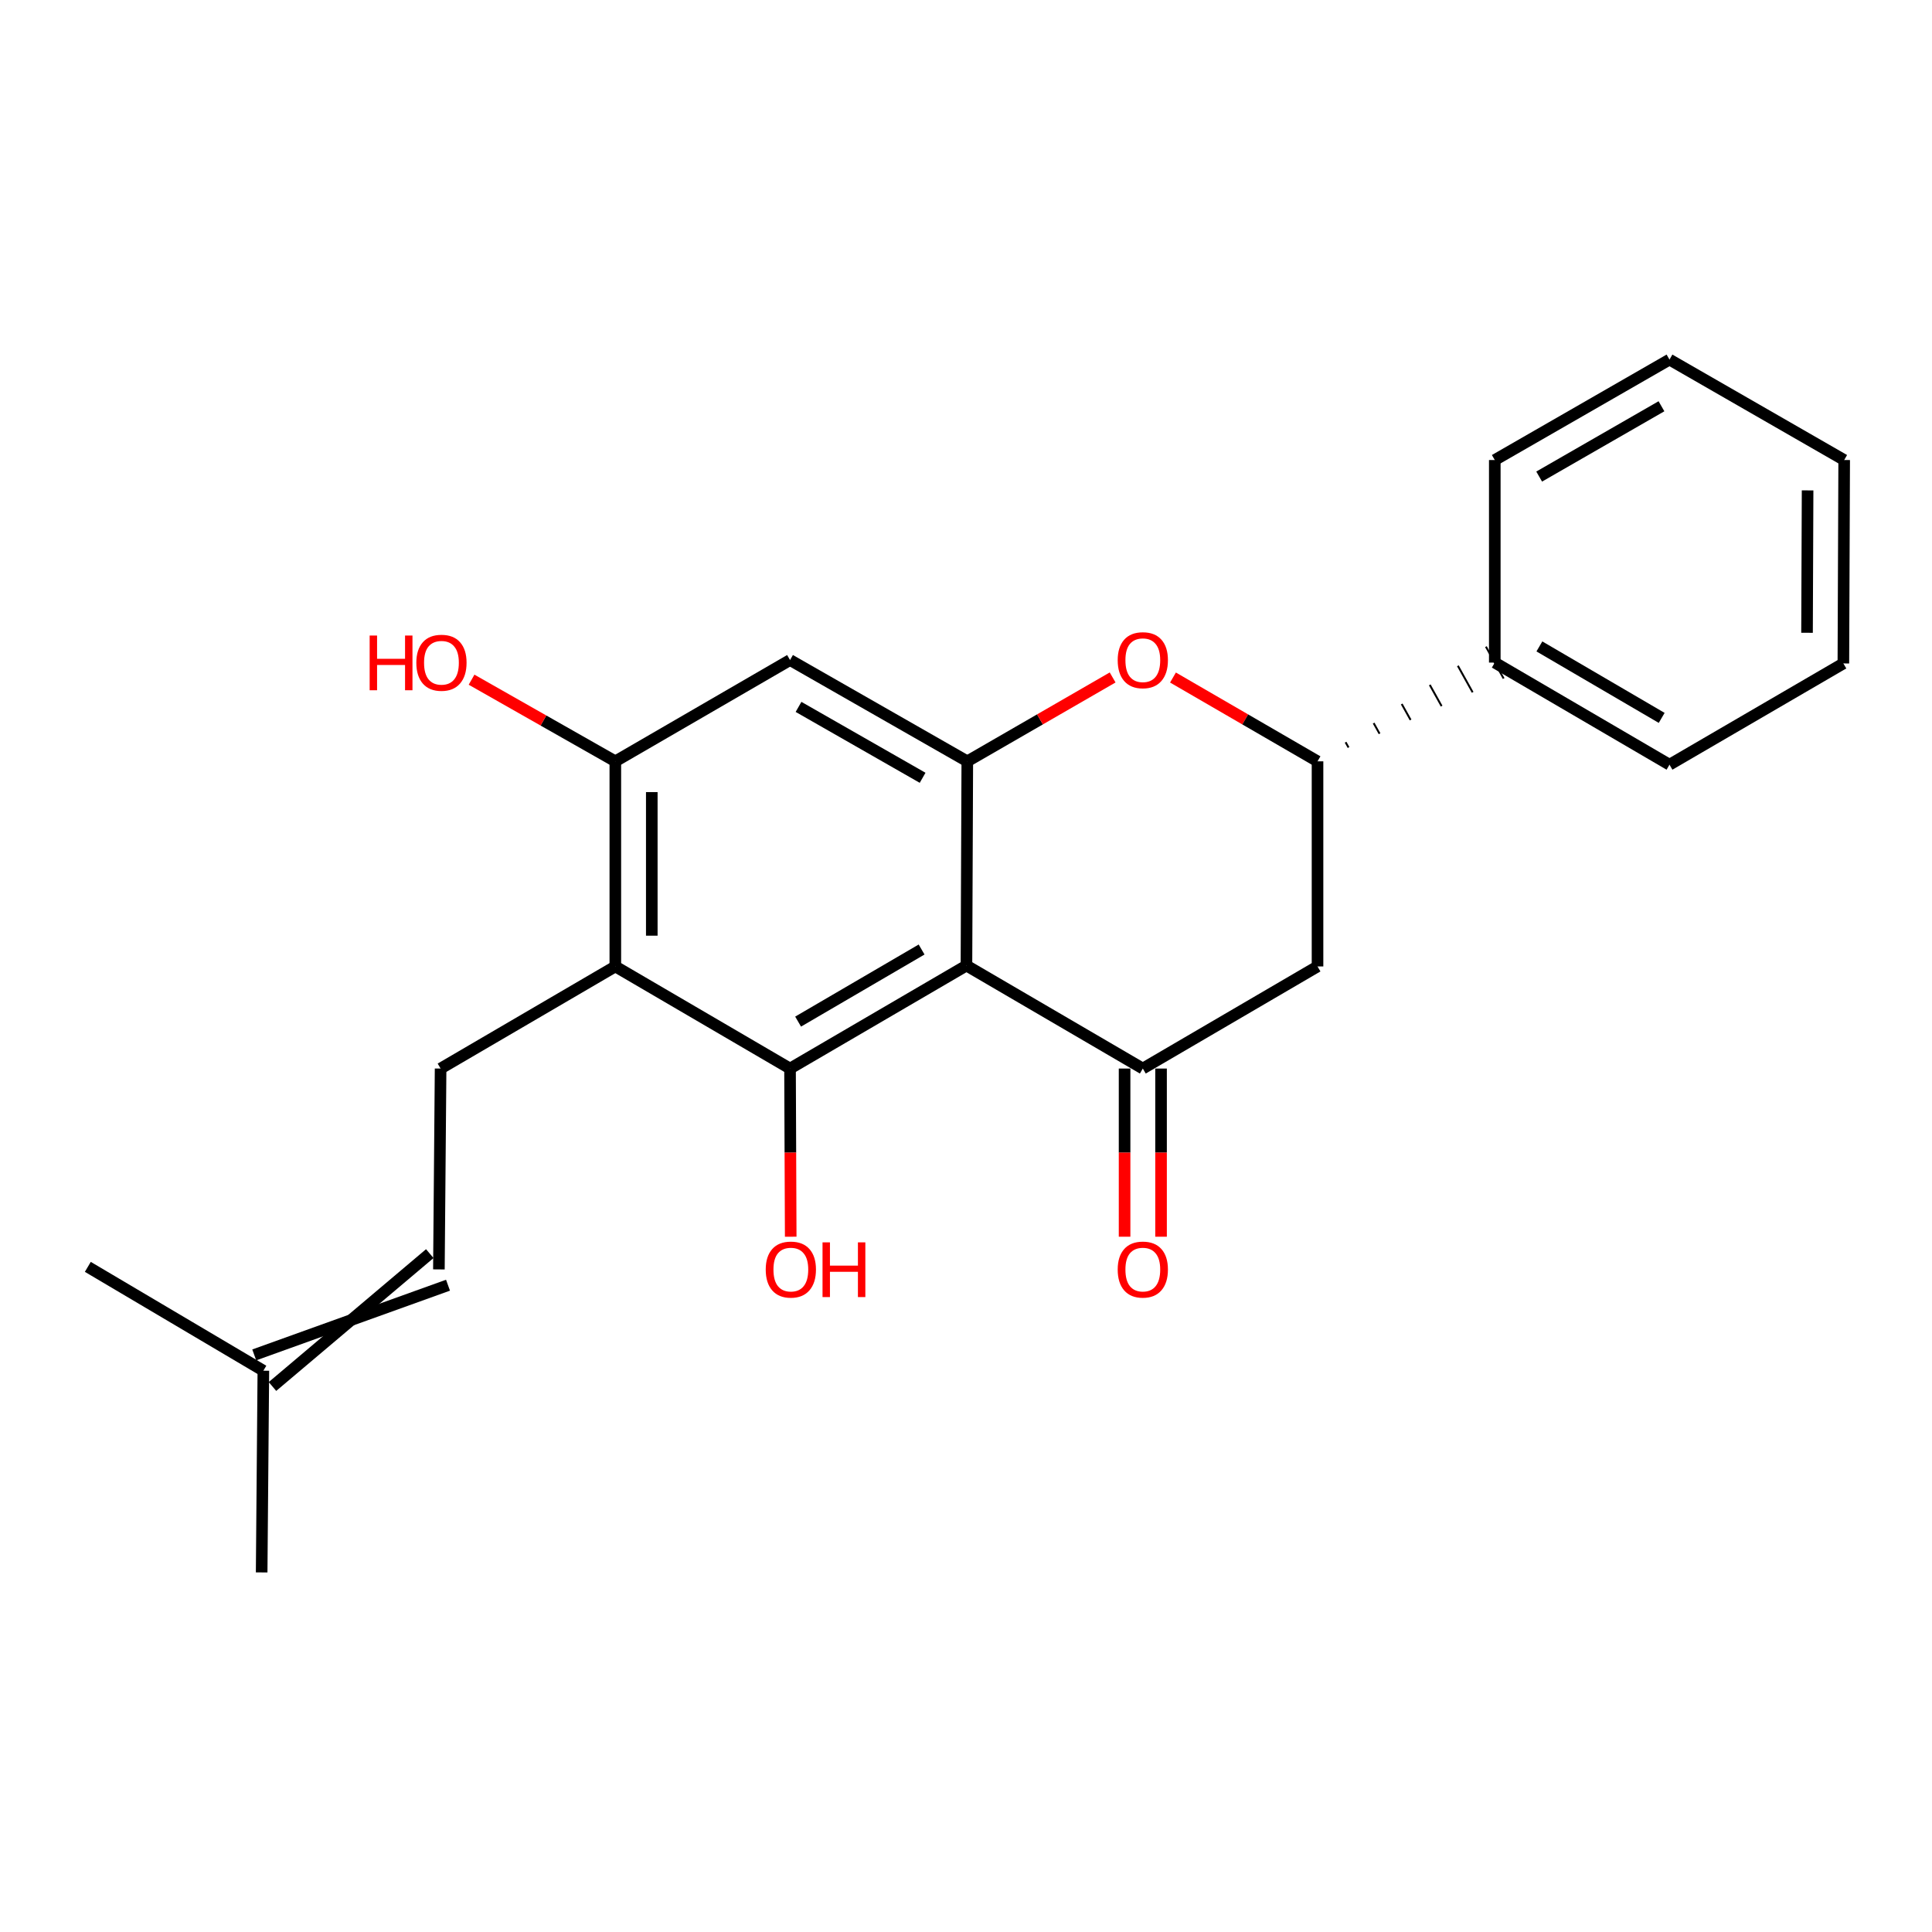 <?xml version='1.0' encoding='iso-8859-1'?>
<svg version='1.1' baseProfile='full'
              xmlns='http://www.w3.org/2000/svg'
                      xmlns:rdkit='http://www.rdkit.org/xml'
                      xmlns:xlink='http://www.w3.org/1999/xlink'
                  xml:space='preserve'
width='1000px' height='1000px' viewBox='0 0 1000 1000'>
<!-- END OF HEADER -->
<rect style='opacity:1.0;fill:#FFFFFF;stroke:none' width='1000' height='1000' x='0' y='0'> </rect>
<path class='bond-0' d='M 500.231,499.769 L 408.921,553.079' style='fill:none;fill-rule:evenodd;stroke:#000000;stroke-width:6px;stroke-linecap:butt;stroke-linejoin:miter;stroke-opacity:1' />
<path class='bond-0' d='M 477.018,491.466 L 413.101,528.783' style='fill:none;fill-rule:evenodd;stroke:#000000;stroke-width:6px;stroke-linecap:butt;stroke-linejoin:miter;stroke-opacity:1' />
<path class='bond-1' d='M 500.231,499.769 L 500.671,394.063' style='fill:none;fill-rule:evenodd;stroke:#000000;stroke-width:6px;stroke-linecap:butt;stroke-linejoin:miter;stroke-opacity:1' />
<path class='bond-2' d='M 500.231,499.769 L 591.519,553.079' style='fill:none;fill-rule:evenodd;stroke:#000000;stroke-width:6px;stroke-linecap:butt;stroke-linejoin:miter;stroke-opacity:1' />
<path class='bond-3' d='M 408.921,553.079 L 318.492,500.231' style='fill:none;fill-rule:evenodd;stroke:#000000;stroke-width:6px;stroke-linecap:butt;stroke-linejoin:miter;stroke-opacity:1' />
<path class='bond-14' d='M 408.921,553.079 L 409.097,596.602' style='fill:none;fill-rule:evenodd;stroke:#000000;stroke-width:6px;stroke-linecap:butt;stroke-linejoin:miter;stroke-opacity:1' />
<path class='bond-14' d='M 409.097,596.602 L 409.272,640.125' style='fill:none;fill-rule:evenodd;stroke:#FF0000;stroke-width:6px;stroke-linecap:butt;stroke-linejoin:miter;stroke-opacity:1' />
<path class='bond-4' d='M 500.671,394.063 L 538.284,372.356' style='fill:none;fill-rule:evenodd;stroke:#000000;stroke-width:6px;stroke-linecap:butt;stroke-linejoin:miter;stroke-opacity:1' />
<path class='bond-4' d='M 538.284,372.356 L 575.897,350.65' style='fill:none;fill-rule:evenodd;stroke:#FF0000;stroke-width:6px;stroke-linecap:butt;stroke-linejoin:miter;stroke-opacity:1' />
<path class='bond-7' d='M 500.671,394.063 L 408.921,341.634' style='fill:none;fill-rule:evenodd;stroke:#000000;stroke-width:6px;stroke-linecap:butt;stroke-linejoin:miter;stroke-opacity:1' />
<path class='bond-7' d='M 477.544,402.586 L 413.319,365.886' style='fill:none;fill-rule:evenodd;stroke:#000000;stroke-width:6px;stroke-linecap:butt;stroke-linejoin:miter;stroke-opacity:1' />
<path class='bond-5' d='M 591.519,553.079 L 681.948,500.231' style='fill:none;fill-rule:evenodd;stroke:#000000;stroke-width:6px;stroke-linecap:butt;stroke-linejoin:miter;stroke-opacity:1' />
<path class='bond-11' d='M 582.082,553.079 L 582.082,596.602' style='fill:none;fill-rule:evenodd;stroke:#000000;stroke-width:6px;stroke-linecap:butt;stroke-linejoin:miter;stroke-opacity:1' />
<path class='bond-11' d='M 582.082,596.602 L 582.082,640.125' style='fill:none;fill-rule:evenodd;stroke:#FF0000;stroke-width:6px;stroke-linecap:butt;stroke-linejoin:miter;stroke-opacity:1' />
<path class='bond-11' d='M 600.957,553.079 L 600.957,596.602' style='fill:none;fill-rule:evenodd;stroke:#000000;stroke-width:6px;stroke-linecap:butt;stroke-linejoin:miter;stroke-opacity:1' />
<path class='bond-11' d='M 600.957,596.602 L 600.957,640.125' style='fill:none;fill-rule:evenodd;stroke:#FF0000;stroke-width:6px;stroke-linecap:butt;stroke-linejoin:miter;stroke-opacity:1' />
<path class='bond-9' d='M 318.492,500.231 L 228.053,553.079' style='fill:none;fill-rule:evenodd;stroke:#000000;stroke-width:6px;stroke-linecap:butt;stroke-linejoin:miter;stroke-opacity:1' />
<path class='bond-24' d='M 318.492,500.231 L 318.492,394.063' style='fill:none;fill-rule:evenodd;stroke:#000000;stroke-width:6px;stroke-linecap:butt;stroke-linejoin:miter;stroke-opacity:1' />
<path class='bond-24' d='M 337.366,484.305 L 337.366,409.988' style='fill:none;fill-rule:evenodd;stroke:#000000;stroke-width:6px;stroke-linecap:butt;stroke-linejoin:miter;stroke-opacity:1' />
<path class='bond-23' d='M 607.133,350.686 L 644.54,372.375' style='fill:none;fill-rule:evenodd;stroke:#FF0000;stroke-width:6px;stroke-linecap:butt;stroke-linejoin:miter;stroke-opacity:1' />
<path class='bond-23' d='M 644.54,372.375 L 681.948,394.063' style='fill:none;fill-rule:evenodd;stroke:#000000;stroke-width:6px;stroke-linecap:butt;stroke-linejoin:miter;stroke-opacity:1' />
<path class='bond-8' d='M 681.948,500.231 L 681.948,394.063' style='fill:none;fill-rule:evenodd;stroke:#000000;stroke-width:6px;stroke-linecap:butt;stroke-linejoin:miter;stroke-opacity:1' />
<path class='bond-6' d='M 318.492,394.063 L 408.921,341.634' style='fill:none;fill-rule:evenodd;stroke:#000000;stroke-width:6px;stroke-linecap:butt;stroke-linejoin:miter;stroke-opacity:1' />
<path class='bond-15' d='M 318.492,394.063 L 281.286,372.935' style='fill:none;fill-rule:evenodd;stroke:#000000;stroke-width:6px;stroke-linecap:butt;stroke-linejoin:miter;stroke-opacity:1' />
<path class='bond-15' d='M 281.286,372.935 L 244.081,351.807' style='fill:none;fill-rule:evenodd;stroke:#FF0000;stroke-width:6px;stroke-linecap:butt;stroke-linejoin:miter;stroke-opacity:1' />
<path class='bond-13' d='M 698.005,386.919 L 696.474,384.171' style='fill:none;fill-rule:evenodd;stroke:#000000;stroke-width:1.0px;stroke-linecap:butt;stroke-linejoin:miter;stroke-opacity:1' />
<path class='bond-13' d='M 714.062,379.775 L 711.001,374.279' style='fill:none;fill-rule:evenodd;stroke:#000000;stroke-width:1.0px;stroke-linecap:butt;stroke-linejoin:miter;stroke-opacity:1' />
<path class='bond-13' d='M 730.119,372.631 L 725.527,364.387' style='fill:none;fill-rule:evenodd;stroke:#000000;stroke-width:1.0px;stroke-linecap:butt;stroke-linejoin:miter;stroke-opacity:1' />
<path class='bond-13' d='M 746.176,365.487 L 740.053,354.495' style='fill:none;fill-rule:evenodd;stroke:#000000;stroke-width:1.0px;stroke-linecap:butt;stroke-linejoin:miter;stroke-opacity:1' />
<path class='bond-13' d='M 762.234,358.344 L 754.58,344.603' style='fill:none;fill-rule:evenodd;stroke:#000000;stroke-width:1.0px;stroke-linecap:butt;stroke-linejoin:miter;stroke-opacity:1' />
<path class='bond-13' d='M 778.291,351.2 L 769.106,334.711' style='fill:none;fill-rule:evenodd;stroke:#000000;stroke-width:1.0px;stroke-linecap:butt;stroke-linejoin:miter;stroke-opacity:1' />
<path class='bond-10' d='M 228.053,553.079 L 227.172,657.045' style='fill:none;fill-rule:evenodd;stroke:#000000;stroke-width:6px;stroke-linecap:butt;stroke-linejoin:miter;stroke-opacity:1' />
<path class='bond-12' d='M 222.455,648.871 L 141.03,717.647' style='fill:none;fill-rule:evenodd;stroke:#000000;stroke-width:6px;stroke-linecap:butt;stroke-linejoin:miter;stroke-opacity:1' />
<path class='bond-12' d='M 231.889,665.219 L 131.597,701.299' style='fill:none;fill-rule:evenodd;stroke:#000000;stroke-width:6px;stroke-linecap:butt;stroke-linejoin:miter;stroke-opacity:1' />
<path class='bond-16' d='M 136.313,709.473 L 45.455,655.723' style='fill:none;fill-rule:evenodd;stroke:#000000;stroke-width:6px;stroke-linecap:butt;stroke-linejoin:miter;stroke-opacity:1' />
<path class='bond-17' d='M 136.313,709.473 L 135.433,813.88' style='fill:none;fill-rule:evenodd;stroke:#000000;stroke-width:6px;stroke-linecap:butt;stroke-linejoin:miter;stroke-opacity:1' />
<path class='bond-18' d='M 773.698,342.955 L 864.127,395.803' style='fill:none;fill-rule:evenodd;stroke:#000000;stroke-width:6px;stroke-linecap:butt;stroke-linejoin:miter;stroke-opacity:1' />
<path class='bond-18' d='M 796.786,334.587 L 860.086,371.581' style='fill:none;fill-rule:evenodd;stroke:#000000;stroke-width:6px;stroke-linecap:butt;stroke-linejoin:miter;stroke-opacity:1' />
<path class='bond-19' d='M 773.698,342.955 L 773.698,238.109' style='fill:none;fill-rule:evenodd;stroke:#000000;stroke-width:6px;stroke-linecap:butt;stroke-linejoin:miter;stroke-opacity:1' />
<path class='bond-21' d='M 864.127,395.803 L 954.126,343.396' style='fill:none;fill-rule:evenodd;stroke:#000000;stroke-width:6px;stroke-linecap:butt;stroke-linejoin:miter;stroke-opacity:1' />
<path class='bond-20' d='M 773.698,238.109 L 864.127,186.12' style='fill:none;fill-rule:evenodd;stroke:#000000;stroke-width:6px;stroke-linecap:butt;stroke-linejoin:miter;stroke-opacity:1' />
<path class='bond-20' d='M 796.67,246.673 L 859.97,210.282' style='fill:none;fill-rule:evenodd;stroke:#000000;stroke-width:6px;stroke-linecap:butt;stroke-linejoin:miter;stroke-opacity:1' />
<path class='bond-22' d='M 864.127,186.12 L 954.545,238.109' style='fill:none;fill-rule:evenodd;stroke:#000000;stroke-width:6px;stroke-linecap:butt;stroke-linejoin:miter;stroke-opacity:1' />
<path class='bond-25' d='M 954.126,343.396 L 954.545,238.109' style='fill:none;fill-rule:evenodd;stroke:#000000;stroke-width:6px;stroke-linecap:butt;stroke-linejoin:miter;stroke-opacity:1' />
<path class='bond-25' d='M 935.315,327.528 L 935.608,253.827' style='fill:none;fill-rule:evenodd;stroke:#000000;stroke-width:6px;stroke-linecap:butt;stroke-linejoin:miter;stroke-opacity:1' />
<path  class='atom-5' d='M 578.519 341.714
Q 578.519 334.914, 581.879 331.114
Q 585.239 327.314, 591.519 327.314
Q 597.799 327.314, 601.159 331.114
Q 604.519 334.914, 604.519 341.714
Q 604.519 348.594, 601.119 352.514
Q 597.719 356.394, 591.519 356.394
Q 585.279 356.394, 581.879 352.514
Q 578.519 348.634, 578.519 341.714
M 591.519 353.194
Q 595.839 353.194, 598.159 350.314
Q 600.519 347.394, 600.519 341.714
Q 600.519 336.154, 598.159 333.354
Q 595.839 330.514, 591.519 330.514
Q 587.199 330.514, 584.839 333.314
Q 582.519 336.114, 582.519 341.714
Q 582.519 347.434, 584.839 350.314
Q 587.199 353.194, 591.519 353.194
' fill='#FF0000'/>
<path  class='atom-12' d='M 578.519 657.125
Q 578.519 650.325, 581.879 646.525
Q 585.239 642.725, 591.519 642.725
Q 597.799 642.725, 601.159 646.525
Q 604.519 650.325, 604.519 657.125
Q 604.519 664.005, 601.119 667.925
Q 597.719 671.805, 591.519 671.805
Q 585.279 671.805, 581.879 667.925
Q 578.519 664.045, 578.519 657.125
M 591.519 668.605
Q 595.839 668.605, 598.159 665.725
Q 600.519 662.805, 600.519 657.125
Q 600.519 651.565, 598.159 648.765
Q 595.839 645.925, 591.519 645.925
Q 587.199 645.925, 584.839 648.725
Q 582.519 651.525, 582.519 657.125
Q 582.519 662.845, 584.839 665.725
Q 587.199 668.605, 591.519 668.605
' fill='#FF0000'/>
<path  class='atom-15' d='M 396.34 657.125
Q 396.34 650.325, 399.7 646.525
Q 403.06 642.725, 409.34 642.725
Q 415.62 642.725, 418.98 646.525
Q 422.34 650.325, 422.34 657.125
Q 422.34 664.005, 418.94 667.925
Q 415.54 671.805, 409.34 671.805
Q 403.1 671.805, 399.7 667.925
Q 396.34 664.045, 396.34 657.125
M 409.34 668.605
Q 413.66 668.605, 415.98 665.725
Q 418.34 662.805, 418.34 657.125
Q 418.34 651.565, 415.98 648.765
Q 413.66 645.925, 409.34 645.925
Q 405.02 645.925, 402.66 648.725
Q 400.34 651.525, 400.34 657.125
Q 400.34 662.845, 402.66 665.725
Q 405.02 668.605, 409.34 668.605
' fill='#FF0000'/>
<path  class='atom-15' d='M 425.74 643.045
L 429.58 643.045
L 429.58 655.085
L 444.06 655.085
L 444.06 643.045
L 447.9 643.045
L 447.9 671.365
L 444.06 671.365
L 444.06 658.285
L 429.58 658.285
L 429.58 671.365
L 425.74 671.365
L 425.74 643.045
' fill='#FF0000'/>
<path  class='atom-16' d='M 191.333 328.955
L 195.173 328.955
L 195.173 340.995
L 209.653 340.995
L 209.653 328.955
L 213.493 328.955
L 213.493 357.275
L 209.653 357.275
L 209.653 344.195
L 195.173 344.195
L 195.173 357.275
L 191.333 357.275
L 191.333 328.955
' fill='#FF0000'/>
<path  class='atom-16' d='M 215.493 343.035
Q 215.493 336.235, 218.853 332.435
Q 222.213 328.635, 228.493 328.635
Q 234.773 328.635, 238.133 332.435
Q 241.493 336.235, 241.493 343.035
Q 241.493 349.915, 238.093 353.835
Q 234.693 357.715, 228.493 357.715
Q 222.253 357.715, 218.853 353.835
Q 215.493 349.955, 215.493 343.035
M 228.493 354.515
Q 232.813 354.515, 235.133 351.635
Q 237.493 348.715, 237.493 343.035
Q 237.493 337.475, 235.133 334.675
Q 232.813 331.835, 228.493 331.835
Q 224.173 331.835, 221.813 334.635
Q 219.493 337.435, 219.493 343.035
Q 219.493 348.755, 221.813 351.635
Q 224.173 354.515, 228.493 354.515
' fill='#FF0000'/>
</svg>
